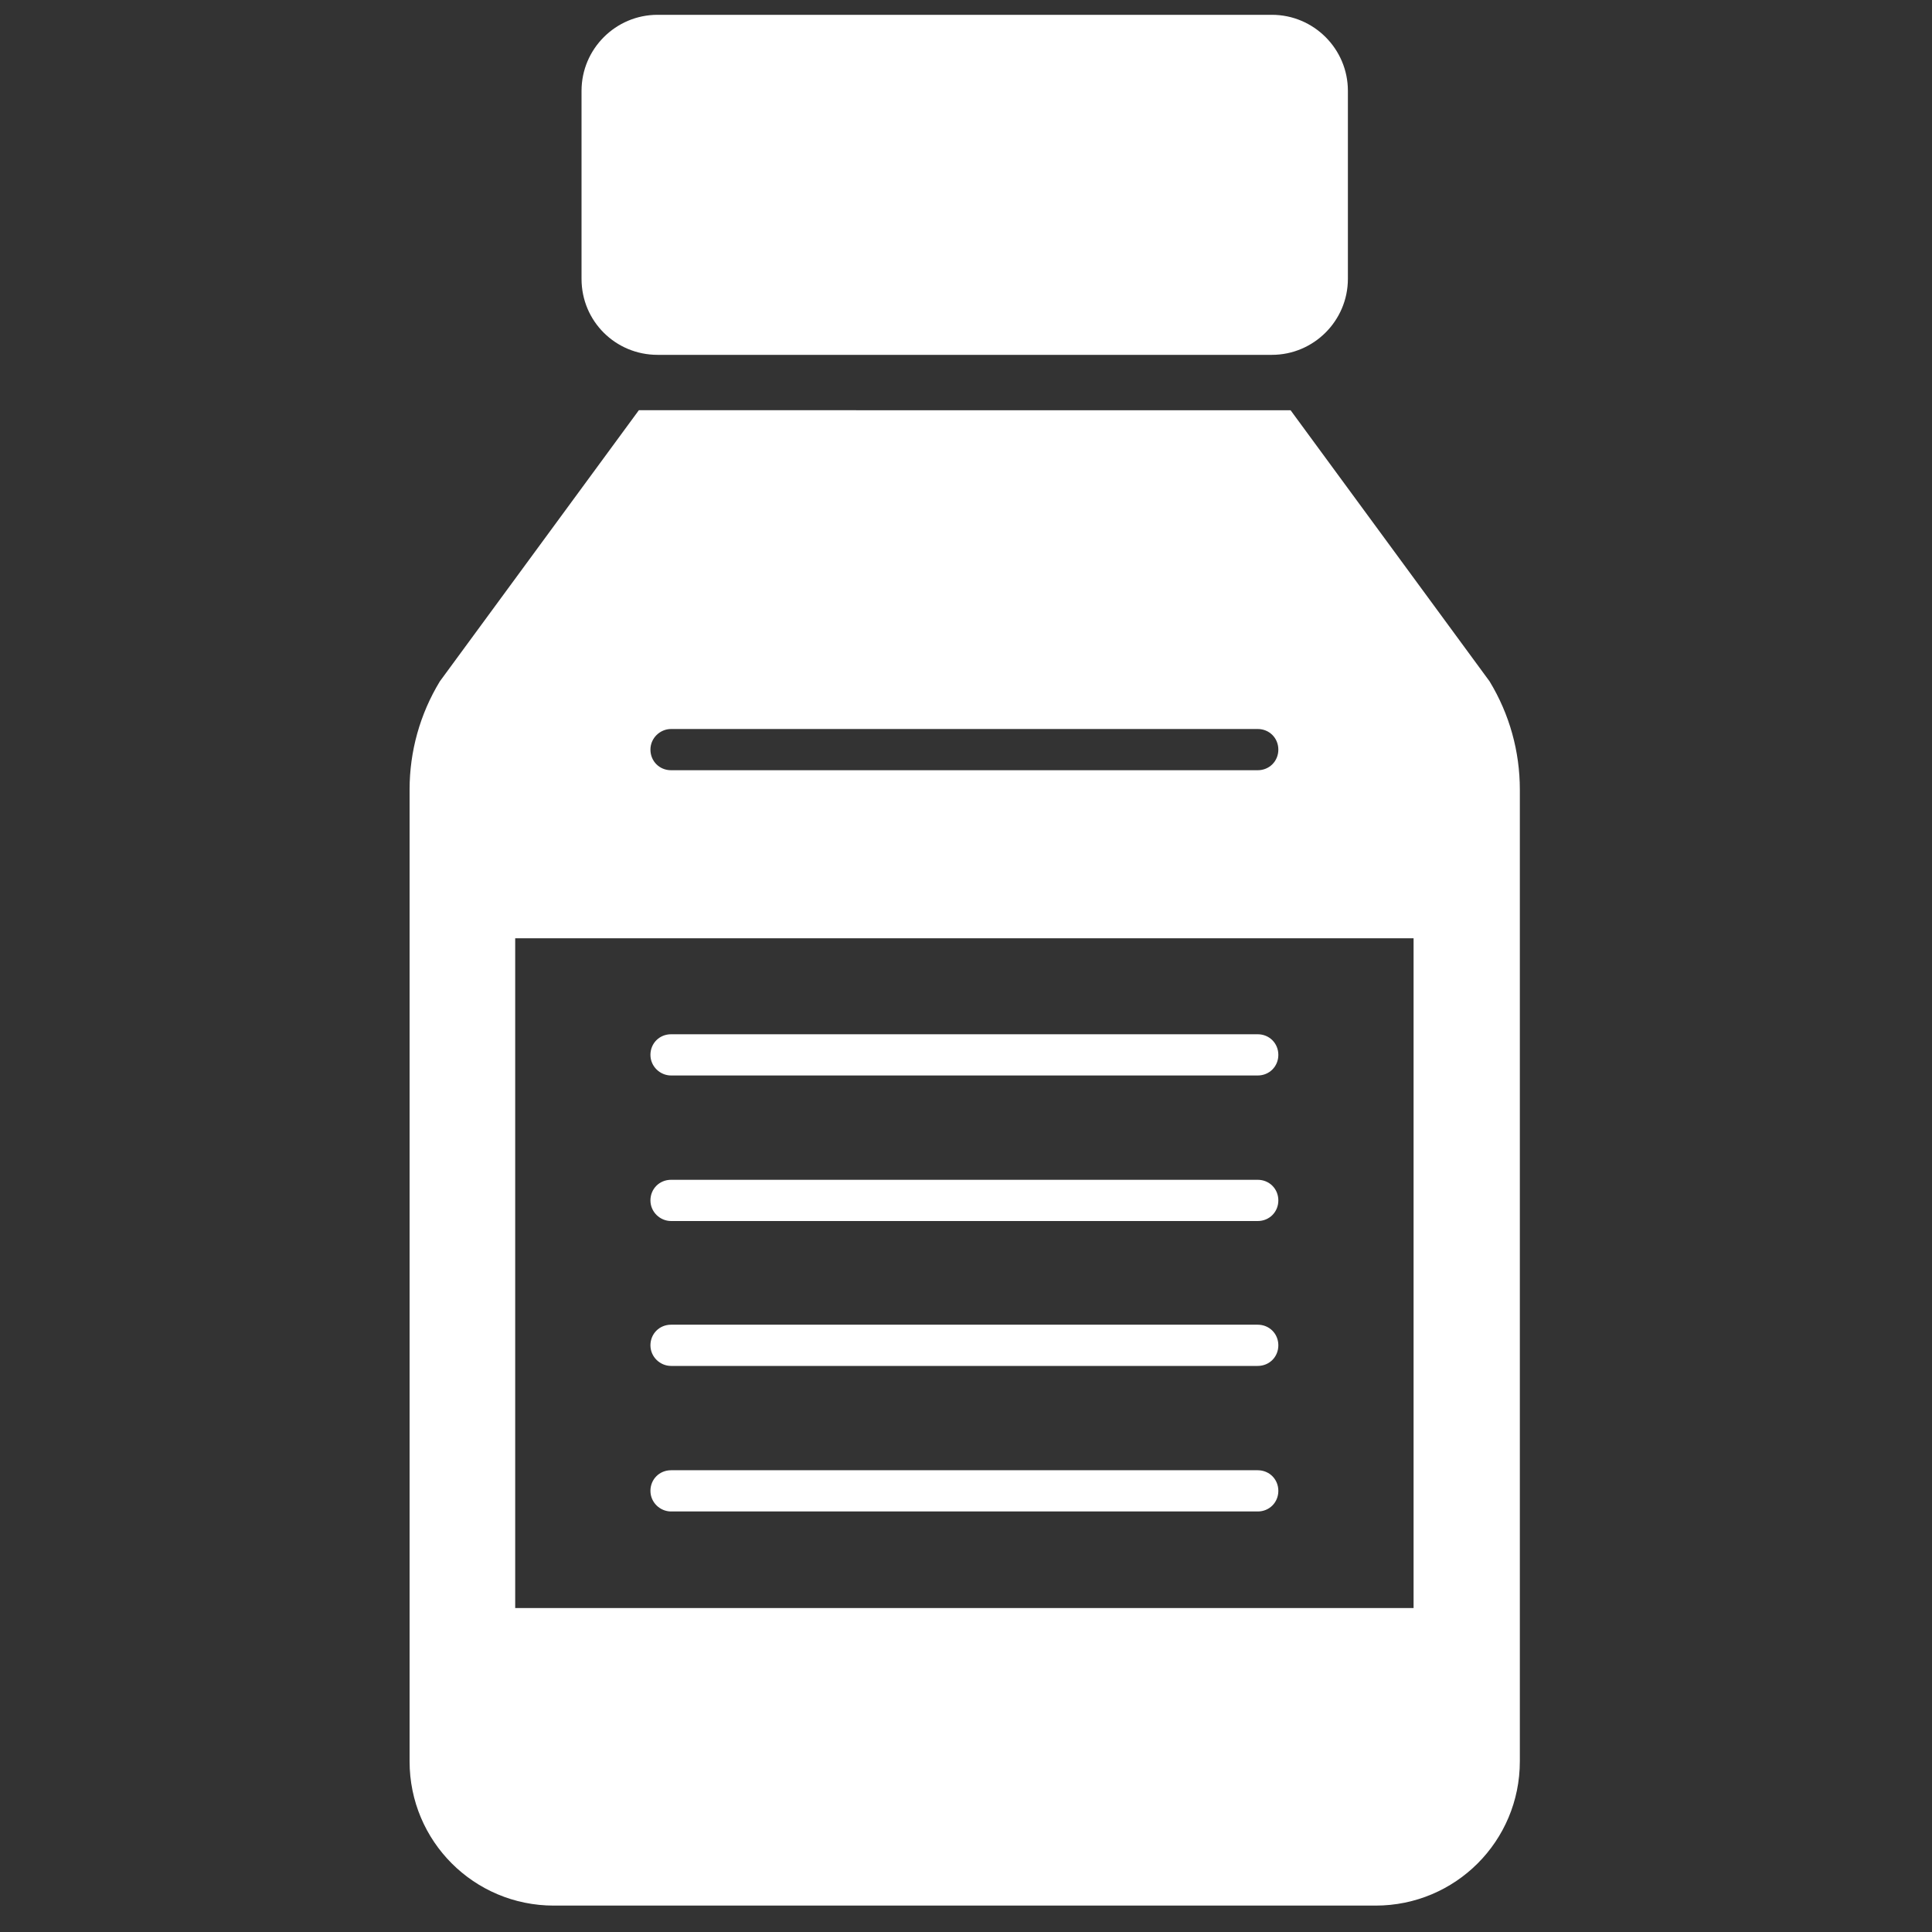 <?xml version="1.0" encoding="utf-8"?>
<!-- Generator: Adobe Illustrator 23.0.3, SVG Export Plug-In . SVG Version: 6.00 Build 0)  -->
<svg version="1.1" id="Layer_1" xmlns="http://www.w3.org/2000/svg" xmlns:xlink="http://www.w3.org/1999/xlink" x="0px" y="0px"
	 viewBox="0 0 300 300" style="enable-background:new 0 0 300 300;" xml:space="preserve">
<rect x="0" y="0" width="300" height="300" fill="#333333" stroke="none"/>
<style type="text/css">
	.st0{fill:#FFFFFF;}
</style>
<g>
	<g>
		<path class="st0" d="M102.1,55.1h95.4c6.5,0,11.8-5.3,11.8-11.8V14.1c0-6.5-5.3-11.8-11.8-11.8h-95.4c-6.5,0-11.8,5.3-11.8,11.8
			v29.2C90.3,49.9,95.6,55.1,102.1,55.1z"/>
		<path class="st0" d="M231.3,105.8l-30.9-42.1H99.2l-30.9,42.1c-3.1,5.1-4.7,10.9-4.7,16.8v150.9c0,12.4,10,22.4,22.4,22.4h127.6
			c12.4,0,22.4-10,22.4-22.4V122.6C236,116.7,234.4,110.9,231.3,105.8z M104.2,113.2h91.1c1.8,0,3.2,1.4,3.2,3.2
			c0,1.8-1.4,3.2-3.2,3.2h-91.1c-1.8,0-3.2-1.4-3.2-3.2C101,114.6,102.5,113.2,104.2,113.2z M219.5,249.7H80v-104h139.5V249.7z"/>
		<path class="st0" d="M104.2,234.7h91.1c1.8,0,3.2-1.4,3.2-3.2c0-1.8-1.4-3.2-3.2-3.2h-91.1c-1.8,0-3.2,1.4-3.2,3.2
			C101,233.3,102.5,234.7,104.2,234.7z"/>
		<path class="st0" d="M104.2,212.1h91.1c1.8,0,3.2-1.4,3.2-3.2c0-1.8-1.4-3.2-3.2-3.2h-91.1c-1.8,0-3.2,1.4-3.2,3.2
			C101,210.7,102.5,212.1,104.2,212.1z"/>
		<path class="st0" d="M104.2,189.6h91.1c1.8,0,3.2-1.4,3.2-3.2c0-1.8-1.4-3.2-3.2-3.2h-91.1c-1.8,0-3.2,1.4-3.2,3.2
			S102.5,189.6,104.2,189.6z"/>
		<path class="st0" d="M104.2,167h91.1c1.8,0,3.2-1.4,3.2-3.2c0-1.8-1.4-3.2-3.2-3.2h-91.1c-1.8,0-3.2,1.4-3.2,3.2
			C101,165.6,102.5,167,104.2,167z"/>
	</g>
</g>
</svg>
